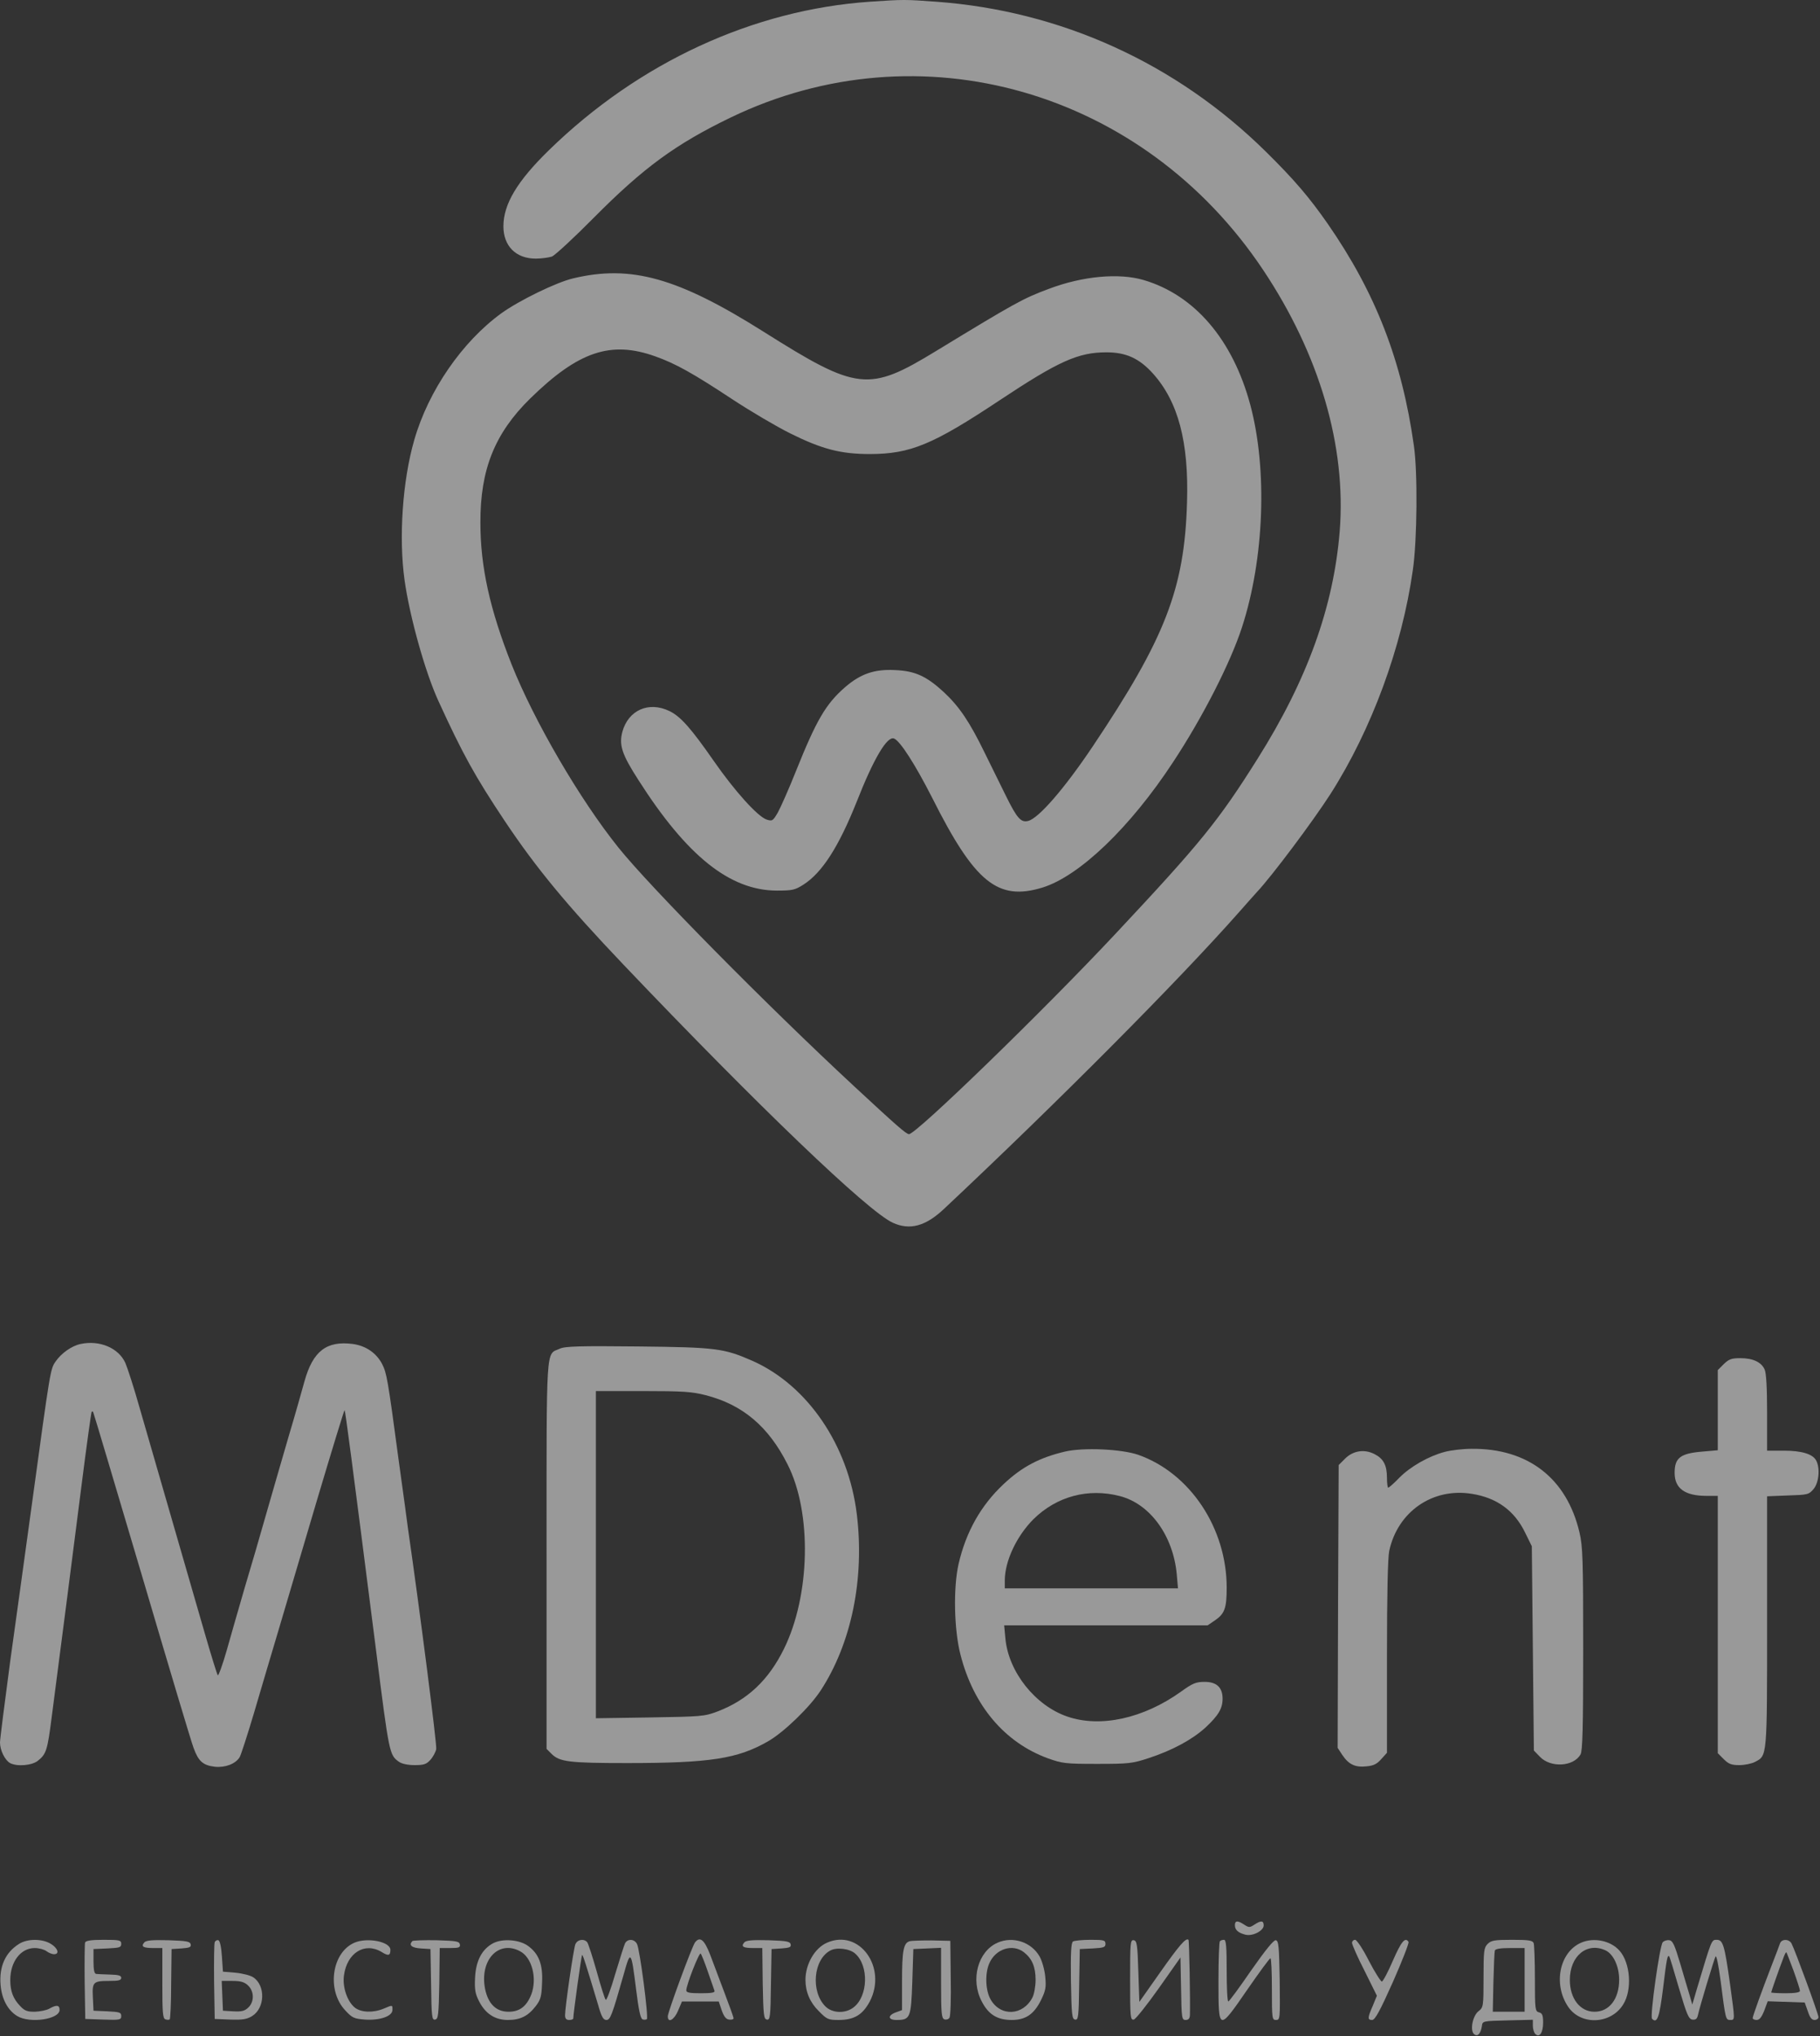 <?xml version="1.0" encoding="UTF-8"?> <svg xmlns="http://www.w3.org/2000/svg" width="1181" height="1321" viewBox="0 0 1181 1321" fill="none"><rect x="0" y="0" width="1181" height="1321" fill="#333333" stroke="none"/><g opacity="0.5"><path d="M564.666 1.101C488.666 6.301 414.533 40.568 356.266 97.368C335.6 117.501 326.666 132.434 326.666 146.834C326.666 159.634 334.8 167.768 347.6 167.768C351.333 167.768 356.133 167.101 358.133 166.434C360.133 165.634 372.4 154.301 385.2 141.368C417.466 108.834 438.4 93.501 474 76.301C596.933 16.968 741.866 58.434 819.733 175.234C856.266 230.034 873.733 289.634 869.333 344.701C865.333 393.768 848.266 441.101 816 492.301C790.666 532.568 779.333 546.568 723.866 605.768C676.8 656.035 594.533 735.768 589.866 735.768C588 735.768 581.733 730.168 554.666 705.101C498 652.568 422 575.635 401.333 549.901C376.266 518.701 346.666 467.901 332 431.101C317.866 395.368 311.733 367.768 311.733 339.101C311.6 304.568 321.066 281.101 344 258.568C375.333 227.901 396.4 220.834 425.333 231.234C438.4 235.901 449.466 242.034 475.333 259.101C487.066 266.834 503.866 276.701 512.666 281.101C533.333 291.368 545.466 294.568 564.666 294.568C590.8 294.434 605.2 288.568 648.933 259.501C686.933 234.301 699.6 228.568 718 228.568C730.8 228.568 739.333 232.568 748.133 242.301C764.533 260.568 771.466 286.701 770.266 325.768C768.666 381.901 756.133 414.034 708.933 484.434C690.666 511.634 674 530.835 667.2 532.568C662.533 533.768 660 530.968 652.933 516.701C649.6 510.034 643.333 497.234 638.933 488.301C629.066 468.034 622.4 458.301 612.4 448.968C601.066 438.568 593.733 435.234 580.666 434.701C567.2 434.034 558.266 437.234 548.266 445.901C535.866 456.701 529.733 467.234 516.533 500.168C511.866 511.901 506.4 524.168 504.666 527.235C501.466 532.701 501.066 532.835 497.333 531.635C491.466 529.501 476.8 513.234 463.333 493.901C448.4 472.434 441.6 464.701 434.266 461.234C420.933 454.834 407.733 460.701 403.866 474.701C401.6 483.368 403.466 489.234 414.266 506.034C445.733 555.368 473.6 577.635 504 577.768C514.266 577.768 515.866 577.368 521.333 573.901C533.466 566.168 544.266 549.368 556 519.901C567.066 491.768 575.733 477.368 580.133 479.101C584.133 480.701 593.866 495.901 604.933 517.634C632.533 572.568 647.466 584.701 676.533 575.768C700.533 568.301 733.466 536.701 761.2 494.434C780.4 465.368 798.4 430.034 805.866 407.101C820.4 362.568 822.533 304.568 811.333 262.701C800 220.434 775.2 191.368 742 181.634C726 176.968 702.533 179.101 680.666 187.368C663.733 193.634 658.4 196.701 607.333 227.768C563.6 254.434 556.4 253.634 495.333 215.101C439.866 180.168 409.466 171.634 372 180.568C361.066 183.101 336.8 194.968 325.333 203.234C300 221.634 278 253.368 268.8 285.501C261.2 311.768 258.666 348.834 262.533 376.434C265.866 400.168 275.866 435.901 284.4 454.568C300.266 489.234 308.133 503.501 327.6 532.701C348 563.235 367.733 587.101 404.533 625.768C491.733 717.368 563.333 786.035 579.333 793.235C590.4 798.301 600.666 795.501 612.666 784.168C686.933 714.435 764.266 636.701 804 591.768C809.466 585.501 814.8 579.635 815.733 578.568C825.066 568.701 851.866 532.968 863.333 515.101C890 473.368 909.733 419.901 916.8 369.768C919.6 350.701 920 306.301 917.466 289.101C909.733 234.034 892.666 190.034 861.6 145.234C849.733 128.168 839.866 116.568 821.466 98.434C763.2 40.968 688.266 6.968 607.333 1.101C587.066 -0.366 586.4 -0.366 564.666 1.101Z" fill="white"></path><path d="M52.267 871.901C46.533 873.101 39.733 877.901 36 883.368C32.667 888.301 32.667 888.301 20.8 975.101C16.8 1004.43 10.4 1050.43 6.667 1077.37C3.067 1104.43 0 1128.3 0 1130.43C0 1135.5 3.2 1141.9 6.533 1143.77C11.067 1146.17 20.667 1145.37 24.533 1142.3C30 1138.03 30.8 1135.37 33.467 1114.57C40.4 1061.1 47.333 1007.77 52.8 964.434C56.133 938.034 59.2 916.168 59.467 915.901C59.733 915.634 60.133 915.634 60.4 915.901C60.667 916.168 74.8 963.768 92 1021.77C109.067 1079.63 124.133 1130.17 125.6 1133.9C128.8 1142.7 131.733 1145.23 139.467 1146.17C146.133 1146.83 152.8 1144.3 155.467 1140.03C156.267 1138.83 160.4 1126.03 164.667 1111.77C168.8 1097.5 176.133 1073.1 180.667 1057.77C185.2 1042.3 196.667 1003.77 206 972.168C215.467 940.434 223.333 914.701 223.6 914.834C224.133 915.501 227.867 943.901 244 1070.43C252.533 1137.9 252.667 1138.57 258.933 1142.97C260.8 1144.3 264.8 1145.1 269.067 1145.1C274.933 1145.1 276.667 1144.57 279.2 1141.77C280.933 1139.9 282.667 1136.7 283.067 1134.7C283.6 1132.03 272.533 1045.5 264.667 991.101C264.4 988.834 261.733 969.101 258.667 947.101C251.6 894.301 250.933 890.834 248 884.968C244.267 877.768 237.467 873.101 229.067 871.901C212 869.634 203.067 876.434 197.6 896.034C196.133 901.368 191.6 917.501 187.333 931.768C183.2 946.034 176.533 968.834 172.667 982.434C168.8 996.034 162.533 1017.63 158.667 1030.43C154.933 1043.23 149.733 1061.37 147.067 1070.83C144.4 1080.17 141.733 1087.37 141.333 1086.83C140.8 1086.17 137.067 1074.03 132.933 1059.77C115.067 997.901 96.8 934.701 90.533 913.101C86.933 900.301 82.667 887.234 81.333 884.168C76.933 874.434 64.533 869.234 52.267 871.901Z" fill="white"></path><path d="M363.199 874.968C354.133 879.101 354.666 869.634 354.666 1008.83V1134.57L357.866 1137.77C363.066 1142.97 369.199 1143.77 406.799 1143.77C461.066 1143.77 478.799 1140.97 498.666 1129.5C508.933 1123.5 525.466 1107.5 532.533 1096.7C552.533 1066.03 561.066 1024.3 555.999 982.434C550.533 937.501 523.999 898.701 488.266 882.834C469.733 874.701 464.666 874.034 413.999 873.501C375.999 873.101 366.533 873.368 363.199 874.968ZM457.866 905.101C481.866 911.234 498.666 925.368 511.066 950.034C526.933 981.234 525.866 1034.97 508.666 1069.77C498.666 1090.03 485.066 1102.83 465.599 1110.3C457.066 1113.5 455.333 1113.63 421.733 1114.17L386.666 1114.7V1008.57V902.434H417.066C443.066 902.434 449.066 902.834 457.866 905.101Z" fill="white"></path><path d="M1118.53 884.966L1114.67 888.833V914.833V940.833L1104 941.766C1090.27 942.966 1086.67 945.9 1086.67 955.5C1086.67 965.633 1093.33 970.433 1107.47 970.433H1114.67V1053.9V1137.37L1118.53 1141.23C1121.73 1144.43 1123.6 1145.1 1128.67 1145.1C1132 1145.1 1136.53 1144.17 1138.67 1143.1C1146.8 1138.83 1146.67 1141.1 1146.67 1051.9V970.7L1160.13 970.166C1172.93 969.766 1173.73 969.633 1176.8 966.033C1180.27 961.9 1181.2 952.566 1178.53 947.5C1176.27 943.233 1169.07 941.1 1157.33 941.1H1146.67V916.433C1146.67 900.3 1146.13 890.7 1145.07 888.433C1142.93 883.633 1137.47 881.1 1129.33 881.1C1123.47 881.1 1121.87 881.766 1118.53 884.966Z" fill="white"></path><path d="M691.335 941.634C674.802 945.501 663.202 951.501 651.202 962.834C636.535 976.567 626.802 993.767 622.002 1014.7C618.535 1030.03 619.068 1057.1 623.202 1073.23C631.602 1106.43 651.868 1130.43 680.002 1140.7C689.335 1144.03 691.468 1144.3 712.002 1144.3C732.535 1144.3 734.802 1144.03 745.335 1140.57C760.802 1135.5 773.602 1128.57 782.268 1120.7C790.535 1112.97 793.335 1108.43 793.335 1102.03C793.335 1094.7 789.468 1091.1 781.735 1091.1C776.135 1091.1 774.002 1091.9 766.268 1097.5C742.002 1114.83 714.135 1120.97 692.668 1113.63C671.868 1106.57 654.402 1084.7 652.402 1062.97L651.602 1054.43H717.602H783.602L788.135 1051.37C794.668 1046.97 796.002 1043.37 796.002 1030.03C796.002 991.367 772.268 955.634 738.535 943.767C727.602 940.034 703.202 938.967 691.335 941.634ZM726.668 970.567C746.402 975.634 761.335 996.434 763.602 1021.37L764.402 1030.43H708.135H652.002V1025.37C652.002 1012.83 659.602 996.567 670.668 985.501C685.735 970.701 706.135 965.234 726.668 970.567Z" fill="white"></path><path d="M937.467 941.901C926.933 944.701 915.067 951.501 908 958.701C904.533 962.301 901.333 965.101 900.8 965.101C900.4 965.101 900 962.301 900 958.701C900 950.567 897.733 946.301 892 943.367C885.333 939.901 878 941.101 872.8 946.301L868.667 950.434L868.267 1042.17L868 1133.9L871.067 1138.57C875.2 1144.7 879.467 1146.7 886.667 1145.9C891.2 1145.5 893.467 1144.43 896.267 1141.23L900 1137.1V1075.1C900 1034.43 900.533 1010.83 901.467 1006.17C906.933 980.701 929.6 964.967 955.067 969.101C971.2 971.634 982.667 979.901 989.6 994.167L994 1003.1L994.667 1069.37L995.333 1135.63L999.2 1139.63C1006.13 1146.97 1021.07 1146.17 1025.6 1138.17C1026.93 1135.77 1027.33 1121.63 1027.33 1069.77C1027.33 1011.37 1027.07 1003.37 1024.93 994.167C1016.67 958.967 991.467 939.501 954.8 939.901C949.2 939.901 941.467 940.834 937.467 941.901Z" fill="white"></path><path d="M801.332 1248.97C801.332 1252.03 803.465 1253.9 808.132 1255.1C812.799 1256.3 819.999 1252.57 819.999 1249.1C819.999 1245.9 818.265 1245.77 813.999 1248.57C810.932 1250.57 810.399 1250.57 807.332 1248.57C803.065 1245.77 801.332 1245.9 801.332 1248.97Z" fill="white"></path><path d="M12.532 1260.97C3.465 1266.57 -0.668 1275.77 0.399 1287.9C1.199 1296.97 5.065 1304.17 11.199 1307.9C19.332 1312.83 38.665 1310.03 38.665 1303.9C38.665 1300.7 36.665 1300.43 31.999 1303.1C30.132 1304.17 25.865 1304.97 22.532 1305.1C17.599 1305.1 15.865 1304.43 13.065 1301.37C8.532 1296.7 6.665 1291.77 6.665 1284.57C6.665 1272.57 13.465 1263.77 22.532 1263.77C25.332 1263.77 28.665 1264.7 30.132 1265.77C31.465 1266.83 33.732 1267.77 35.065 1267.77C38.799 1267.77 37.599 1263.9 33.065 1261.1C27.465 1257.63 17.999 1257.63 12.532 1260.97Z" fill="white"></path><path d="M55.202 1260.17C54.935 1261.1 54.802 1272.7 54.935 1285.77L55.335 1309.77L67.069 1310.17C77.868 1310.57 78.668 1310.3 78.668 1307.9C78.668 1305.5 77.602 1305.23 69.735 1304.83L60.669 1304.43L60.269 1295.9C59.735 1285.77 60.402 1285.1 71.069 1285.1C76.935 1285.1 78.668 1284.7 78.668 1283.1C78.668 1281.63 76.935 1281.1 71.335 1280.97C67.335 1280.83 63.202 1280.7 62.402 1280.57C61.202 1280.43 60.669 1277.9 60.669 1272.43V1264.43L69.735 1264.03C77.602 1263.63 78.668 1263.37 78.668 1261.1C78.668 1258.7 77.735 1258.43 67.335 1258.43C59.202 1258.43 55.735 1258.97 55.202 1260.17Z" fill="white"></path><path d="M93.601 1260.17C91.334 1262.83 92.934 1263.77 99.601 1263.77H105.334V1286.43C105.334 1305.77 105.601 1309.37 107.334 1310.03C108.534 1310.43 109.734 1310.43 110.134 1310.03C110.534 1309.63 111.068 1299.23 111.068 1286.83L111.334 1264.43L117.734 1264.03C122.934 1263.63 124.134 1263.23 123.734 1261.37C123.334 1259.5 121.201 1259.1 109.201 1258.7C98.534 1258.43 94.668 1258.83 93.601 1260.17Z" fill="white"></path><path d="M139.333 1260.03C138.933 1261.1 138.799 1272.7 138.933 1285.77L139.333 1309.77L149.333 1310.17C157.333 1310.43 160.133 1310.03 163.599 1307.9C171.999 1302.7 172.399 1288.03 164.266 1282.7C162.399 1281.5 157.199 1280.17 152.666 1279.77L144.666 1279.1L143.999 1269.23C143.599 1262.97 142.666 1259.1 141.733 1258.7C140.799 1258.43 139.733 1258.97 139.333 1260.03ZM160.933 1288.03C165.066 1291.9 165.066 1298.7 161.066 1302.43C158.666 1304.7 156.666 1305.1 151.333 1304.83L144.666 1304.43L144.266 1294.7L143.866 1285.1H150.799C156.133 1285.1 158.533 1285.77 160.933 1288.03Z" fill="white"></path><path d="M229.998 1260.3C215.198 1266.7 211.865 1291.23 223.998 1304.17C228.532 1309.1 229.732 1309.63 236.798 1310.17C246.532 1310.83 254.665 1308.03 254.665 1303.9C254.665 1300.57 254.932 1300.57 248.932 1303.1C242.132 1305.9 234.398 1305.63 230.265 1302.43C225.332 1298.43 222.132 1289.1 223.198 1281.5C225.198 1266.83 236.665 1259.77 247.598 1266.3C251.998 1269.1 253.332 1268.7 253.332 1264.97C253.332 1259.63 238.398 1256.7 229.998 1260.3Z" fill="white"></path><path d="M267.601 1259.23C265.068 1261.9 267.068 1263.63 273.068 1264.03L279.334 1264.43L279.734 1287.5C280.001 1308.57 280.268 1310.57 282.401 1310.17C284.401 1309.77 284.668 1307.23 285.068 1286.7L285.334 1263.77H292.134C297.868 1263.77 298.801 1263.37 298.401 1261.37C298.001 1259.37 296.001 1259.1 283.201 1258.7C275.201 1258.57 268.134 1258.83 267.601 1259.23Z" fill="white"></path><path d="M320.135 1260.57C312.801 1264.43 308.801 1271.9 308.268 1282.97C307.868 1290.83 308.401 1293.5 310.935 1298.43C315.068 1306.43 321.201 1310.43 329.601 1310.43C337.601 1310.43 342.668 1307.9 347.601 1301.5C350.801 1297.37 351.468 1295.1 351.735 1286.43C352.401 1274.43 349.601 1267.37 342.535 1262.3C336.935 1258.3 326.268 1257.5 320.135 1260.57ZM337.335 1265.77C345.201 1269.77 348.668 1283.37 344.801 1293.77C341.735 1301.63 337.201 1305.1 330.001 1305.1C322.001 1305.1 316.801 1300.03 314.801 1290.43C311.068 1271.77 323.335 1258.43 337.335 1265.77Z" fill="white"></path><path d="M373.335 1261.37C372.135 1264.57 366.668 1302.03 366.668 1307.37C366.668 1309.5 367.468 1310.43 369.335 1310.43C370.801 1310.43 372.001 1310.03 372.001 1309.37C372.001 1306.57 377.201 1268.7 377.735 1268.3C378.135 1267.77 380.268 1274.43 388.135 1300.7C390.268 1308.3 391.468 1310.43 393.468 1310.43C396.001 1310.43 397.068 1307.77 404.801 1280.57C409.201 1264.7 409.601 1265.23 412.801 1290.83C414.401 1303.77 415.601 1309.5 416.935 1310.03C418.001 1310.43 419.201 1310.3 419.735 1309.9C420.935 1308.7 415.201 1264.57 413.335 1261.1C411.601 1257.77 407.201 1257.63 405.601 1260.7C404.935 1262.03 402.135 1271.1 399.201 1280.7C396.401 1290.43 393.601 1297.9 393.068 1297.37C392.401 1296.7 389.868 1288.57 387.201 1278.97C384.535 1269.5 381.735 1260.97 381.068 1260.03C378.935 1257.5 374.668 1258.17 373.335 1261.37Z" fill="white"></path><path d="M451.065 1260.03C449.065 1262.57 433.332 1305.37 433.332 1308.03C433.332 1312.7 437.465 1310.43 439.999 1304.43L442.532 1298.43H454.532H466.399L468.265 1304.03C469.732 1308.17 471.065 1309.9 473.065 1310.17C474.665 1310.43 475.999 1310.03 475.999 1309.37C475.999 1308.57 473.332 1301.23 470.132 1292.83C467.065 1284.57 462.799 1273.37 460.799 1268.03C457.065 1258.43 454.265 1256.03 451.065 1260.03ZM459.332 1279.1C461.332 1284.97 463.332 1290.57 463.599 1291.37C464.132 1292.7 461.865 1293.1 454.799 1293.1C447.599 1293.1 445.332 1292.7 445.332 1291.23C445.332 1287.77 453.732 1266.3 454.665 1267.37C455.199 1267.9 457.332 1273.23 459.332 1279.1Z" fill="white"></path><path d="M482.932 1260.17C480.665 1262.83 482.265 1263.77 488.799 1263.77H494.665L494.932 1286.7C495.332 1307.23 495.599 1309.77 497.599 1310.17C499.732 1310.57 499.999 1308.57 500.265 1287.5L500.665 1264.43L507.065 1264.03C512.265 1263.63 513.465 1263.23 513.065 1261.37C512.665 1259.5 510.532 1259.1 498.532 1258.7C487.865 1258.43 483.999 1258.83 482.932 1260.17Z" fill="white"></path><path d="M536.668 1260.3C528.668 1263.77 522.668 1274.17 522.668 1284.43C522.668 1292.17 525.601 1299.1 531.335 1304.7C536.535 1310.03 537.468 1310.43 544.135 1310.43C554.268 1310.43 559.735 1307.1 564.401 1298.43C575.868 1276.3 557.601 1251.1 536.668 1260.3ZM554.935 1267.37C563.868 1275.23 563.335 1294.83 554.001 1302.17C548.668 1306.43 540.135 1306.17 535.601 1301.63C526.001 1292.03 527.735 1271.23 538.801 1265.37C542.935 1263.1 551.468 1264.17 554.935 1267.37Z" fill="white"></path><path d="M590.266 1259.37C586.266 1260.43 585.333 1265.63 585.333 1285.37V1304.03L581.333 1305.5C575.866 1307.5 576.133 1310.43 581.733 1310.43C590.666 1310.43 591.199 1309.1 591.999 1285.5L592.666 1264.43L601.733 1264.03L610.666 1263.63V1286.43C610.666 1306.03 610.933 1309.23 612.799 1310.03C613.999 1310.43 615.466 1310.03 616.133 1308.97C616.799 1307.9 617.199 1296.3 616.933 1283.1L616.666 1259.1L604.666 1258.83C598.133 1258.83 591.599 1258.97 590.266 1259.37Z" fill="white"></path><path d="M647.333 1260.3C634.533 1265.9 629.599 1284.3 637.066 1298.43C641.466 1306.97 647.199 1310.43 656.533 1310.43C665.599 1310.43 670.933 1306.7 675.466 1297.63C678.533 1291.37 678.933 1289.23 678.266 1282.43C677.866 1278.03 676.266 1272.3 674.666 1269.37C669.333 1259.9 657.333 1255.9 647.333 1260.3ZM664.533 1266.57C669.733 1270.7 671.999 1276.03 671.999 1284.43C671.999 1288.57 671.066 1293.63 669.999 1295.77C663.866 1307.77 649.199 1308.43 642.799 1297.1C639.466 1291.23 639.066 1280.57 641.866 1273.9C645.866 1264.3 657.066 1260.7 664.533 1266.57Z" fill="white"></path><path d="M696.268 1259.5C695.068 1260.43 694.668 1266.43 694.934 1285.23C695.334 1307.23 695.601 1309.77 697.601 1310.17C699.734 1310.57 700.001 1308.57 700.268 1287.5L700.668 1264.43L709.068 1264.03C716.268 1263.63 717.334 1263.23 717.334 1261.1C717.334 1258.7 716.401 1258.43 707.734 1258.43C702.401 1258.43 697.201 1258.97 696.268 1259.5Z" fill="white"></path><path d="M733.332 1284.43C733.332 1308.7 733.465 1310.57 735.732 1310.17C736.932 1309.9 744.265 1300.7 751.999 1289.77L765.999 1269.9L766.399 1290.17C766.665 1309.37 766.932 1310.43 769.332 1310.43C771.199 1310.43 771.999 1309.5 772.132 1307.37C772.399 1298.3 771.732 1258.97 771.199 1258.43C769.599 1256.83 765.065 1262.17 752.665 1279.77L739.332 1298.7L738.665 1278.97C738.132 1261.5 737.732 1259.1 735.732 1258.7C733.465 1258.3 733.332 1260.17 733.332 1284.43Z" fill="white"></path><path d="M791.601 1259.37C791.068 1259.77 790.668 1271.5 790.668 1285.37C790.668 1317.9 790.668 1317.9 809.601 1290.43C817.201 1279.5 823.735 1270.43 824.401 1270.43C824.935 1270.43 825.335 1279.37 825.335 1290.43C825.335 1309.63 825.468 1310.43 828.001 1310.43C830.668 1310.43 830.668 1309.77 830.401 1284.83C830.001 1262.7 829.735 1259.1 827.868 1258.7C826.535 1258.43 821.201 1264.97 811.868 1278.3C804.268 1289.37 797.601 1298.43 797.068 1298.43C796.401 1298.43 796.001 1289.37 796.001 1278.43C796.001 1262.7 795.601 1258.43 794.268 1258.43C793.201 1258.43 792.001 1258.83 791.601 1259.37Z" fill="white"></path><path d="M877.332 1260.43C877.332 1261.5 880.932 1269.77 885.465 1278.57L893.465 1294.7L890.799 1301.23C887.332 1309.1 887.332 1310.43 890.399 1310.43C892.265 1310.43 895.465 1304.57 903.865 1285.77C909.865 1272.17 914.399 1260.57 913.999 1259.77C911.865 1256.43 909.332 1259.37 903.865 1271.9C900.665 1279.37 897.465 1285.37 896.665 1285.5C895.999 1285.5 892.132 1279.5 888.265 1272.03C884.265 1264.17 880.399 1258.43 879.332 1258.43C878.265 1258.43 877.332 1259.37 877.332 1260.43Z" fill="white"></path><path d="M965.335 1261.1C962.935 1263.5 962.668 1265.5 962.668 1282.97C962.668 1301.63 962.535 1302.3 959.468 1304.7C955.601 1307.63 953.735 1317.23 956.535 1319.63C958.801 1321.5 960.801 1319.37 961.601 1314.43C962.001 1311.1 962.001 1311.1 978.401 1310.7L994.668 1310.3V1314.17C994.668 1316.17 995.335 1318.57 996.268 1319.5C998.935 1322.17 1001.33 1318.7 1001.33 1312.17C1001.33 1307.37 1000.8 1306.03 998.668 1305.5C996.135 1304.83 996.001 1303.63 996.001 1283.77C996.001 1272.17 995.601 1261.77 995.201 1260.57C994.535 1258.83 992.001 1258.43 981.201 1258.43C969.735 1258.43 967.601 1258.83 965.335 1261.1ZM989.335 1284.43V1305.1H978.935H968.668L969.068 1286.03C969.335 1275.63 969.735 1266.3 970.001 1265.37C970.401 1264.3 973.601 1263.77 980.001 1263.77H989.335V1284.43Z" fill="white"></path><path d="M1026 1260.3C1011.87 1266.43 1007.73 1287.37 1017.6 1301.9C1025.87 1314.17 1045.47 1313.23 1053.33 1300.3C1059.2 1290.97 1058 1273.5 1050.93 1265.5C1045.2 1258.97 1034.27 1256.7 1026 1260.3ZM1041.73 1265.23C1046.93 1267.63 1050.67 1275.63 1050.67 1284.3C1050.67 1296.83 1044.27 1305.1 1034.67 1305.1C1025.33 1305.1 1018.67 1296.57 1018.67 1284.43C1018.67 1268.97 1029.73 1259.77 1041.73 1265.23Z" fill="white"></path><path d="M1078.93 1260.03C1076.93 1262.43 1070.53 1308.17 1072 1309.63C1075.33 1313.1 1076.8 1308.83 1079.2 1289.63C1081.47 1270.83 1082 1267.9 1083.2 1269.23C1083.47 1269.5 1086.27 1278.7 1089.47 1289.77C1094.53 1306.83 1095.73 1309.77 1098.13 1310.17C1100.27 1310.43 1101.2 1309.77 1101.73 1307.5C1103.07 1301.37 1112.27 1271.1 1113.2 1269.23C1113.87 1268.3 1115.2 1275.23 1116.53 1285.23C1119.73 1310.03 1119.73 1310.43 1122.8 1310.43C1125.87 1310.43 1125.87 1310.83 1122.67 1287.5C1119.07 1261.63 1118 1258.43 1114 1258.43C1110.53 1258.43 1110.8 1257.9 1101.07 1290.43L1098.13 1300.43L1096.4 1294.43C1095.33 1291.1 1092.67 1281.77 1090.27 1273.77C1086.67 1261.77 1085.47 1258.97 1083.2 1258.7C1081.73 1258.43 1079.73 1259.1 1078.93 1260.03Z" fill="white"></path><path d="M1155.07 1260.7C1154.67 1262.03 1152.27 1268.17 1149.87 1274.43C1142.93 1292.43 1137.33 1307.9 1137.33 1309.23C1137.33 1309.9 1138.53 1310.43 1139.87 1310.43C1141.73 1310.43 1143.07 1308.7 1144.8 1304.43L1147.07 1298.3L1159.07 1298.7L1171.07 1299.1L1173.07 1304.7C1174.4 1308.83 1175.6 1310.43 1177.47 1310.43C1178.8 1310.43 1180 1309.63 1180 1308.57C1180 1306.57 1164.8 1265.1 1162.53 1260.83C1160.93 1257.77 1156.13 1257.77 1155.07 1260.7ZM1163.87 1278.57C1166.13 1284.83 1168 1290.7 1168 1291.5C1168 1292.57 1164.93 1293.1 1158.67 1293.1C1153.6 1293.1 1149.33 1292.83 1149.33 1292.57C1149.33 1292.03 1154.53 1277.1 1157.6 1269.23C1158.27 1267.5 1158.93 1266.3 1159.2 1266.57C1159.47 1266.83 1161.47 1272.3 1163.87 1278.57Z" fill="white"></path></g></svg> 